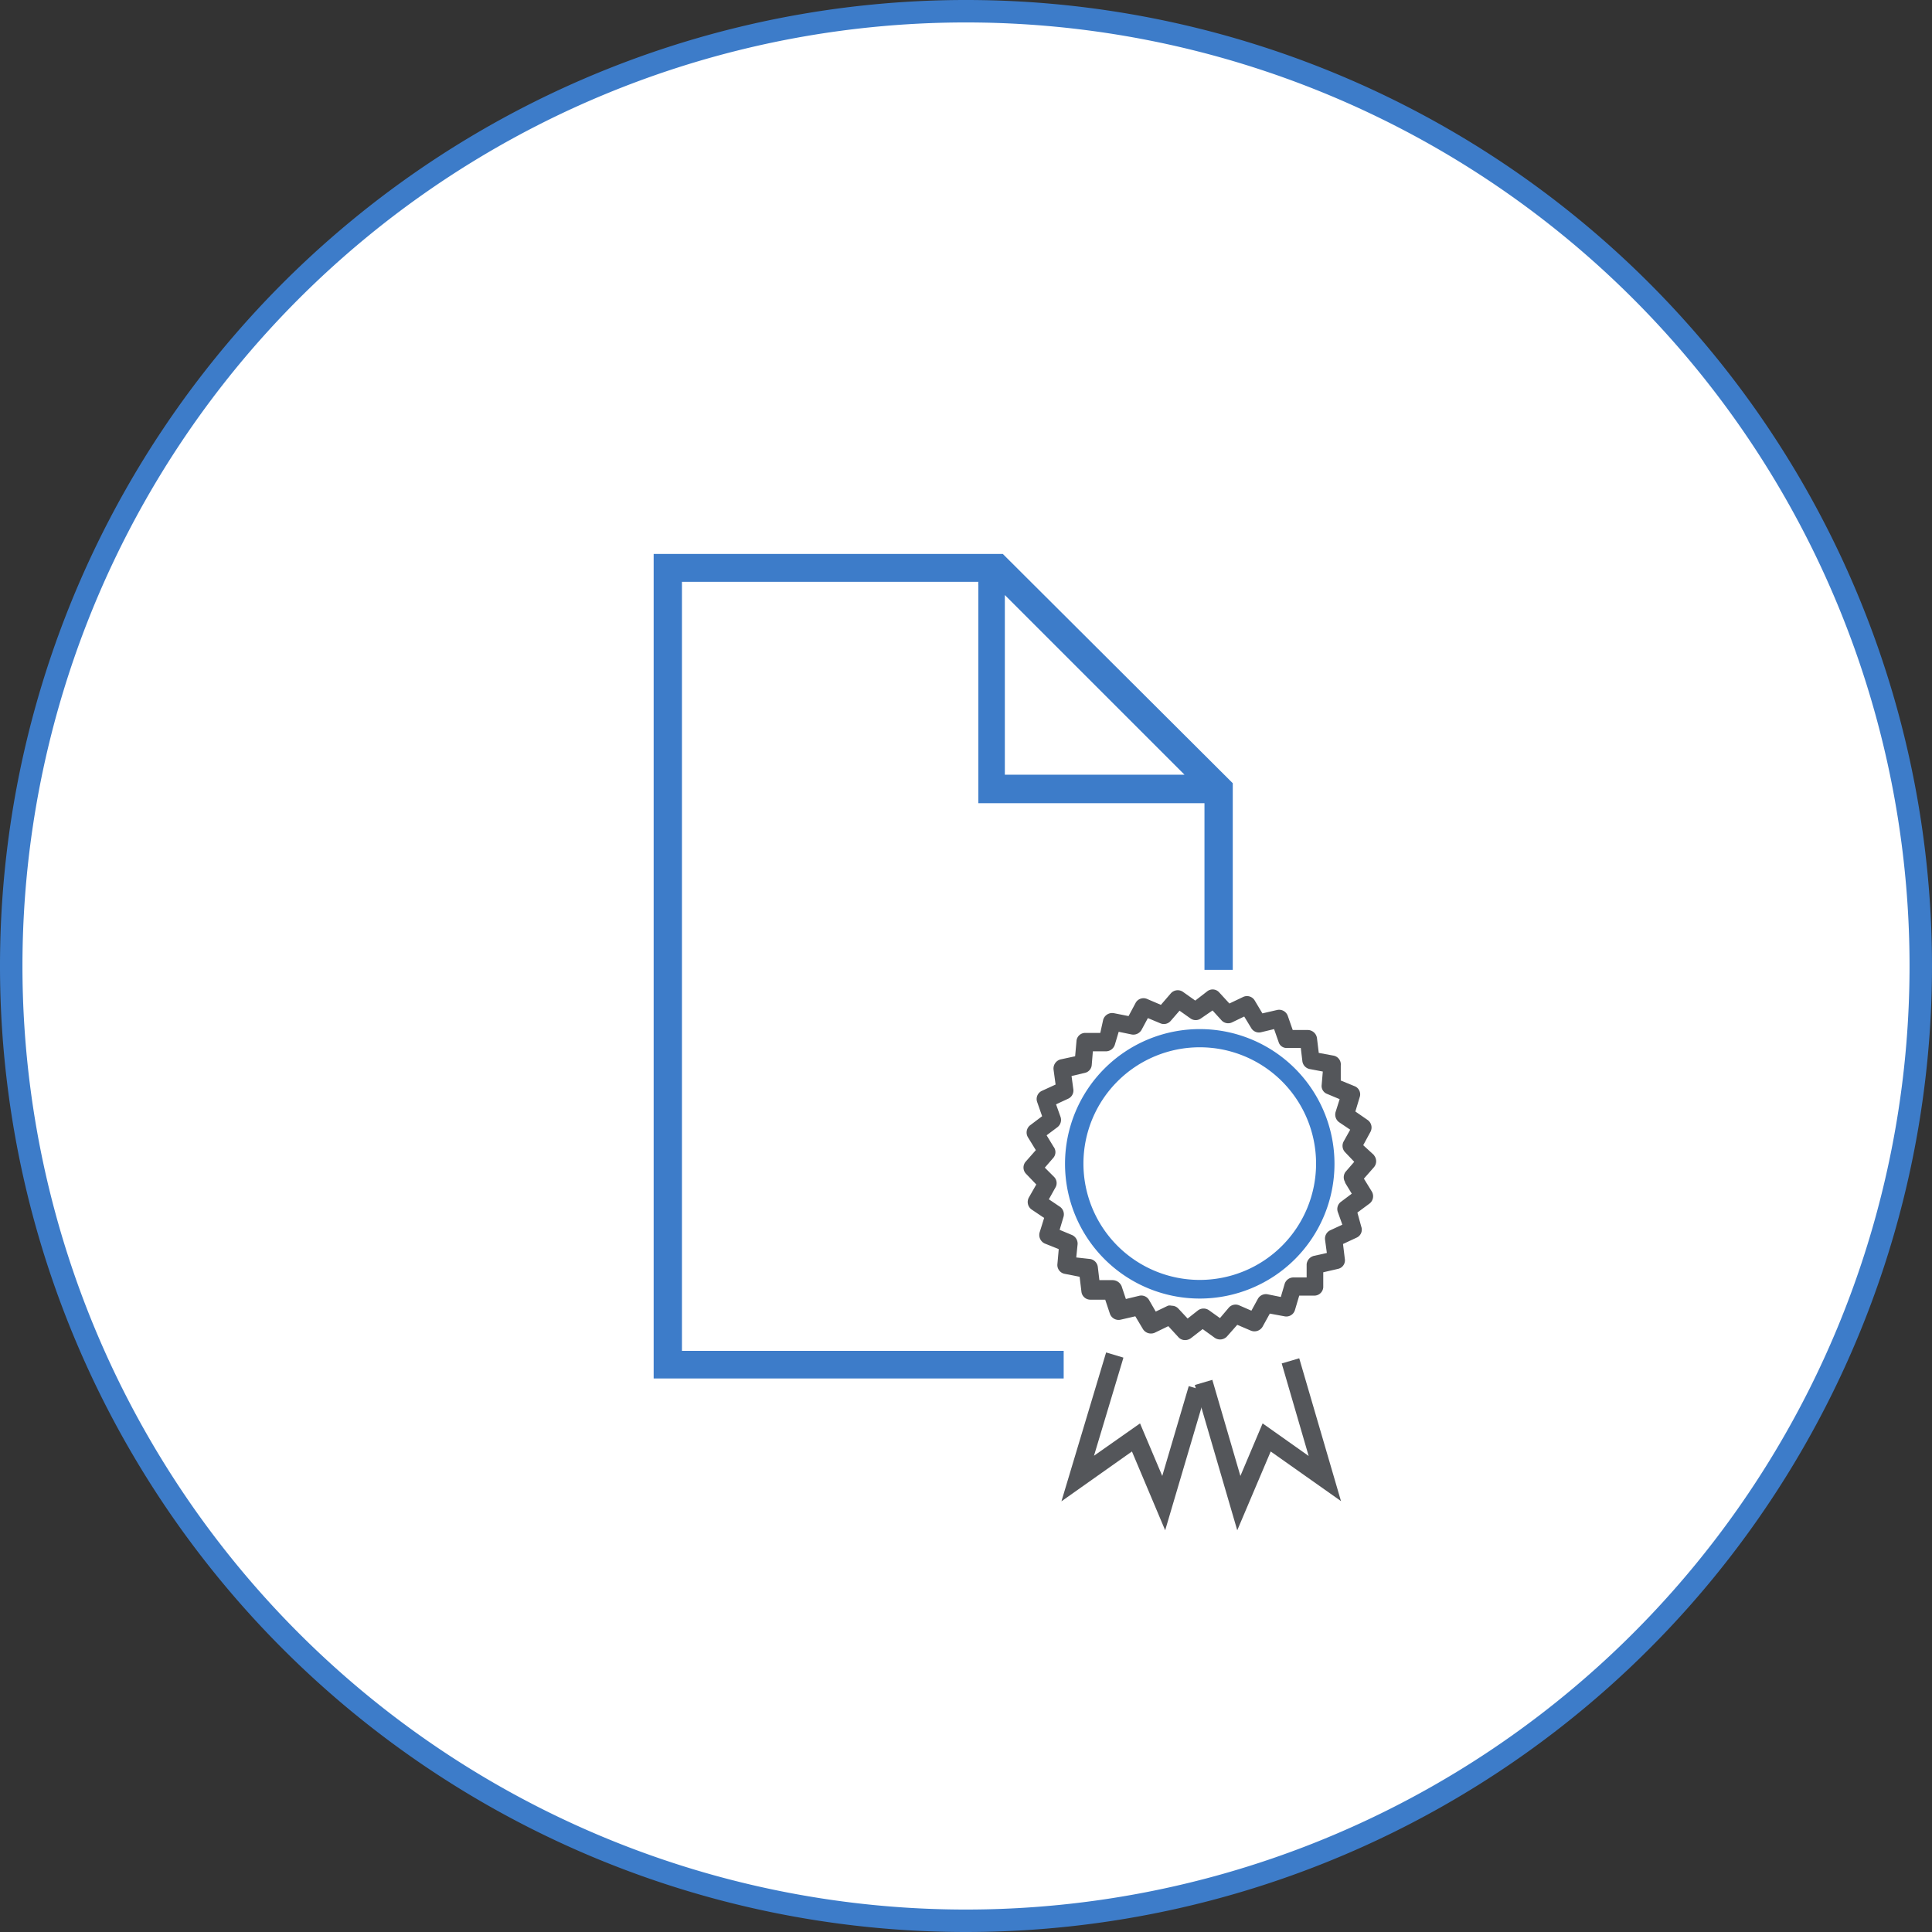 <svg xmlns="http://www.w3.org/2000/svg" viewBox="0 0 86.04 86.04"><rect x="0" y="0" width="86.04" height="86.04" fill="#333333" stroke="none"/><defs><style>.cls-1{fill:#fff;stroke:#3d7cc9;stroke-miterlimit:10;}.cls-2{fill:#3d7cc9;}.cls-3{fill:#54565a;}</style></defs><g id="Layer_2" data-name="Layer 2"><g id="Layer_1-2" data-name="Layer 1"><path class="cls-1" d="M43,85.54A42.52,42.52,0,1,0,.5,43,42.52,42.52,0,0,0,43,85.54Z"/><path class="cls-2" d="M44.75,26.5l8,8h-8ZM54.9,43.19l0-5.66V34.88L44.66,24.67H29.11V61.39H47.37V60.16h-17V25.91h13.2a.78.78,0,0,0,0,.16v9.7H53.64v1.76l0,5.66"/><polygon class="cls-3" points="47.27 66.86 50.41 64.64 51.89 68.15 53.72 61.96 52.94 61.73 51.76 65.73 50.77 63.39 48.72 64.83 49.99 60.6 50.03 60.46 49.26 60.23 47.27 66.86"/><polygon class="cls-3" points="57.08 60.72 58.28 64.84 56.23 63.39 55.24 65.73 53.99 61.45 53.21 61.68 55.1 68.15 56.59 64.64 59.72 66.85 57.86 60.49 57.08 60.72"/><path class="cls-3" d="M59.89,52.65l.31.51-.48.36a.4.4,0,0,0-.14.46l.2.56-.54.25a.41.41,0,0,0-.23.42l.08.59-.58.13a.43.43,0,0,0-.32.37l0,.59h-.6a.41.41,0,0,0-.38.29l-.17.58-.59-.12a.41.41,0,0,0-.43.2l-.29.53-.55-.24a.4.4,0,0,0-.46.11l-.39.46-.49-.35a.42.42,0,0,0-.48,0l-.47.37-.41-.44a.4.4,0,0,0-.3-.13.33.33,0,0,0-.17,0l-.54.26-.3-.52a.4.4,0,0,0-.45-.18l-.58.14-.19-.57a.44.44,0,0,0-.4-.27h-.59l-.07-.59a.41.41,0,0,0-.33-.35L47.93,56l.06-.59a.42.42,0,0,0-.25-.41l-.55-.23.17-.57a.41.41,0,0,0-.16-.46l-.49-.33.29-.52a.39.39,0,0,0-.06-.48L46.53,52l.39-.45a.39.39,0,0,0,0-.48l-.31-.51.48-.36a.41.41,0,0,0,.14-.46l-.2-.56.54-.25a.4.4,0,0,0,.23-.42l-.08-.59.59-.14a.39.39,0,0,0,.31-.36l.05-.6h.59a.42.42,0,0,0,.39-.3l.17-.57.58.12a.42.42,0,0,0,.44-.21l.28-.52.55.23a.4.4,0,0,0,.47-.11l.39-.45.48.34a.4.4,0,0,0,.48,0L54,45l.4.44a.4.4,0,0,0,.47.09l.54-.26.31.51a.4.4,0,0,0,.44.19l.58-.14.2.57a.37.37,0,0,0,.39.27h.6l.07.59a.41.41,0,0,0,.33.35l.58.11-.05.59a.38.38,0,0,0,.25.41l.55.23-.18.57a.42.42,0,0,0,.16.46l.49.33-.29.52a.41.41,0,0,0,.06.48l.41.43-.39.45a.41.41,0,0,0,0,.48m1.28-1.22L60.71,51l.32-.59a.41.41,0,0,0-.12-.53l-.55-.38.19-.63a.39.39,0,0,0-.23-.5l-.61-.25,0-.67a.4.4,0,0,0-.33-.44l-.65-.12-.08-.66a.42.42,0,0,0-.42-.36l-.66,0-.22-.63a.41.41,0,0,0-.48-.26l-.65.15-.34-.57a.4.4,0,0,0-.52-.16l-.61.29-.45-.49a.39.39,0,0,0-.54-.05l-.53.41-.55-.39a.41.41,0,0,0-.54.07l-.44.51-.61-.26a.4.4,0,0,0-.52.18l-.31.58-.66-.13a.42.42,0,0,0-.47.29L49,46h-.66a.39.39,0,0,0-.4.37l-.06.67-.65.14a.42.42,0,0,0-.31.46l.09.66-.61.28a.4.4,0,0,0-.21.5l.22.63-.53.4a.41.41,0,0,0-.1.54l.35.57-.44.5a.4.4,0,0,0,0,.55l.46.48-.33.58a.41.41,0,0,0,.13.54l.55.37-.2.64a.42.42,0,0,0,.23.5l.62.25-.06.67a.4.4,0,0,0,.33.43l.66.13.08.66a.4.4,0,0,0,.39.36h0l.67,0,.21.63a.41.41,0,0,0,.48.26l.65-.15.34.57a.42.42,0,0,0,.53.16l.6-.29.45.49a.39.39,0,0,0,.3.13.44.44,0,0,0,.25-.08l.53-.41.54.39a.42.42,0,0,0,.55-.07L55.1,59l.61.26a.42.42,0,0,0,.52-.18l.32-.58.65.12a.4.4,0,0,0,.47-.28l.19-.64h.67a.4.4,0,0,0,.4-.37l0-.67.65-.15a.39.39,0,0,0,.31-.45l-.08-.66.6-.28a.39.39,0,0,0,.21-.5L60.45,54l.54-.4a.41.41,0,0,0,.1-.54l-.35-.57.44-.5a.41.41,0,0,0,0-.55"/><path class="cls-2" d="M53.43,57a5.18,5.18,0,1,1,5.18-5.18A5.18,5.18,0,0,1,53.43,57m0-11.17a6,6,0,1,0,6,6,6,6,0,0,0-6-6"/></g></g></svg>